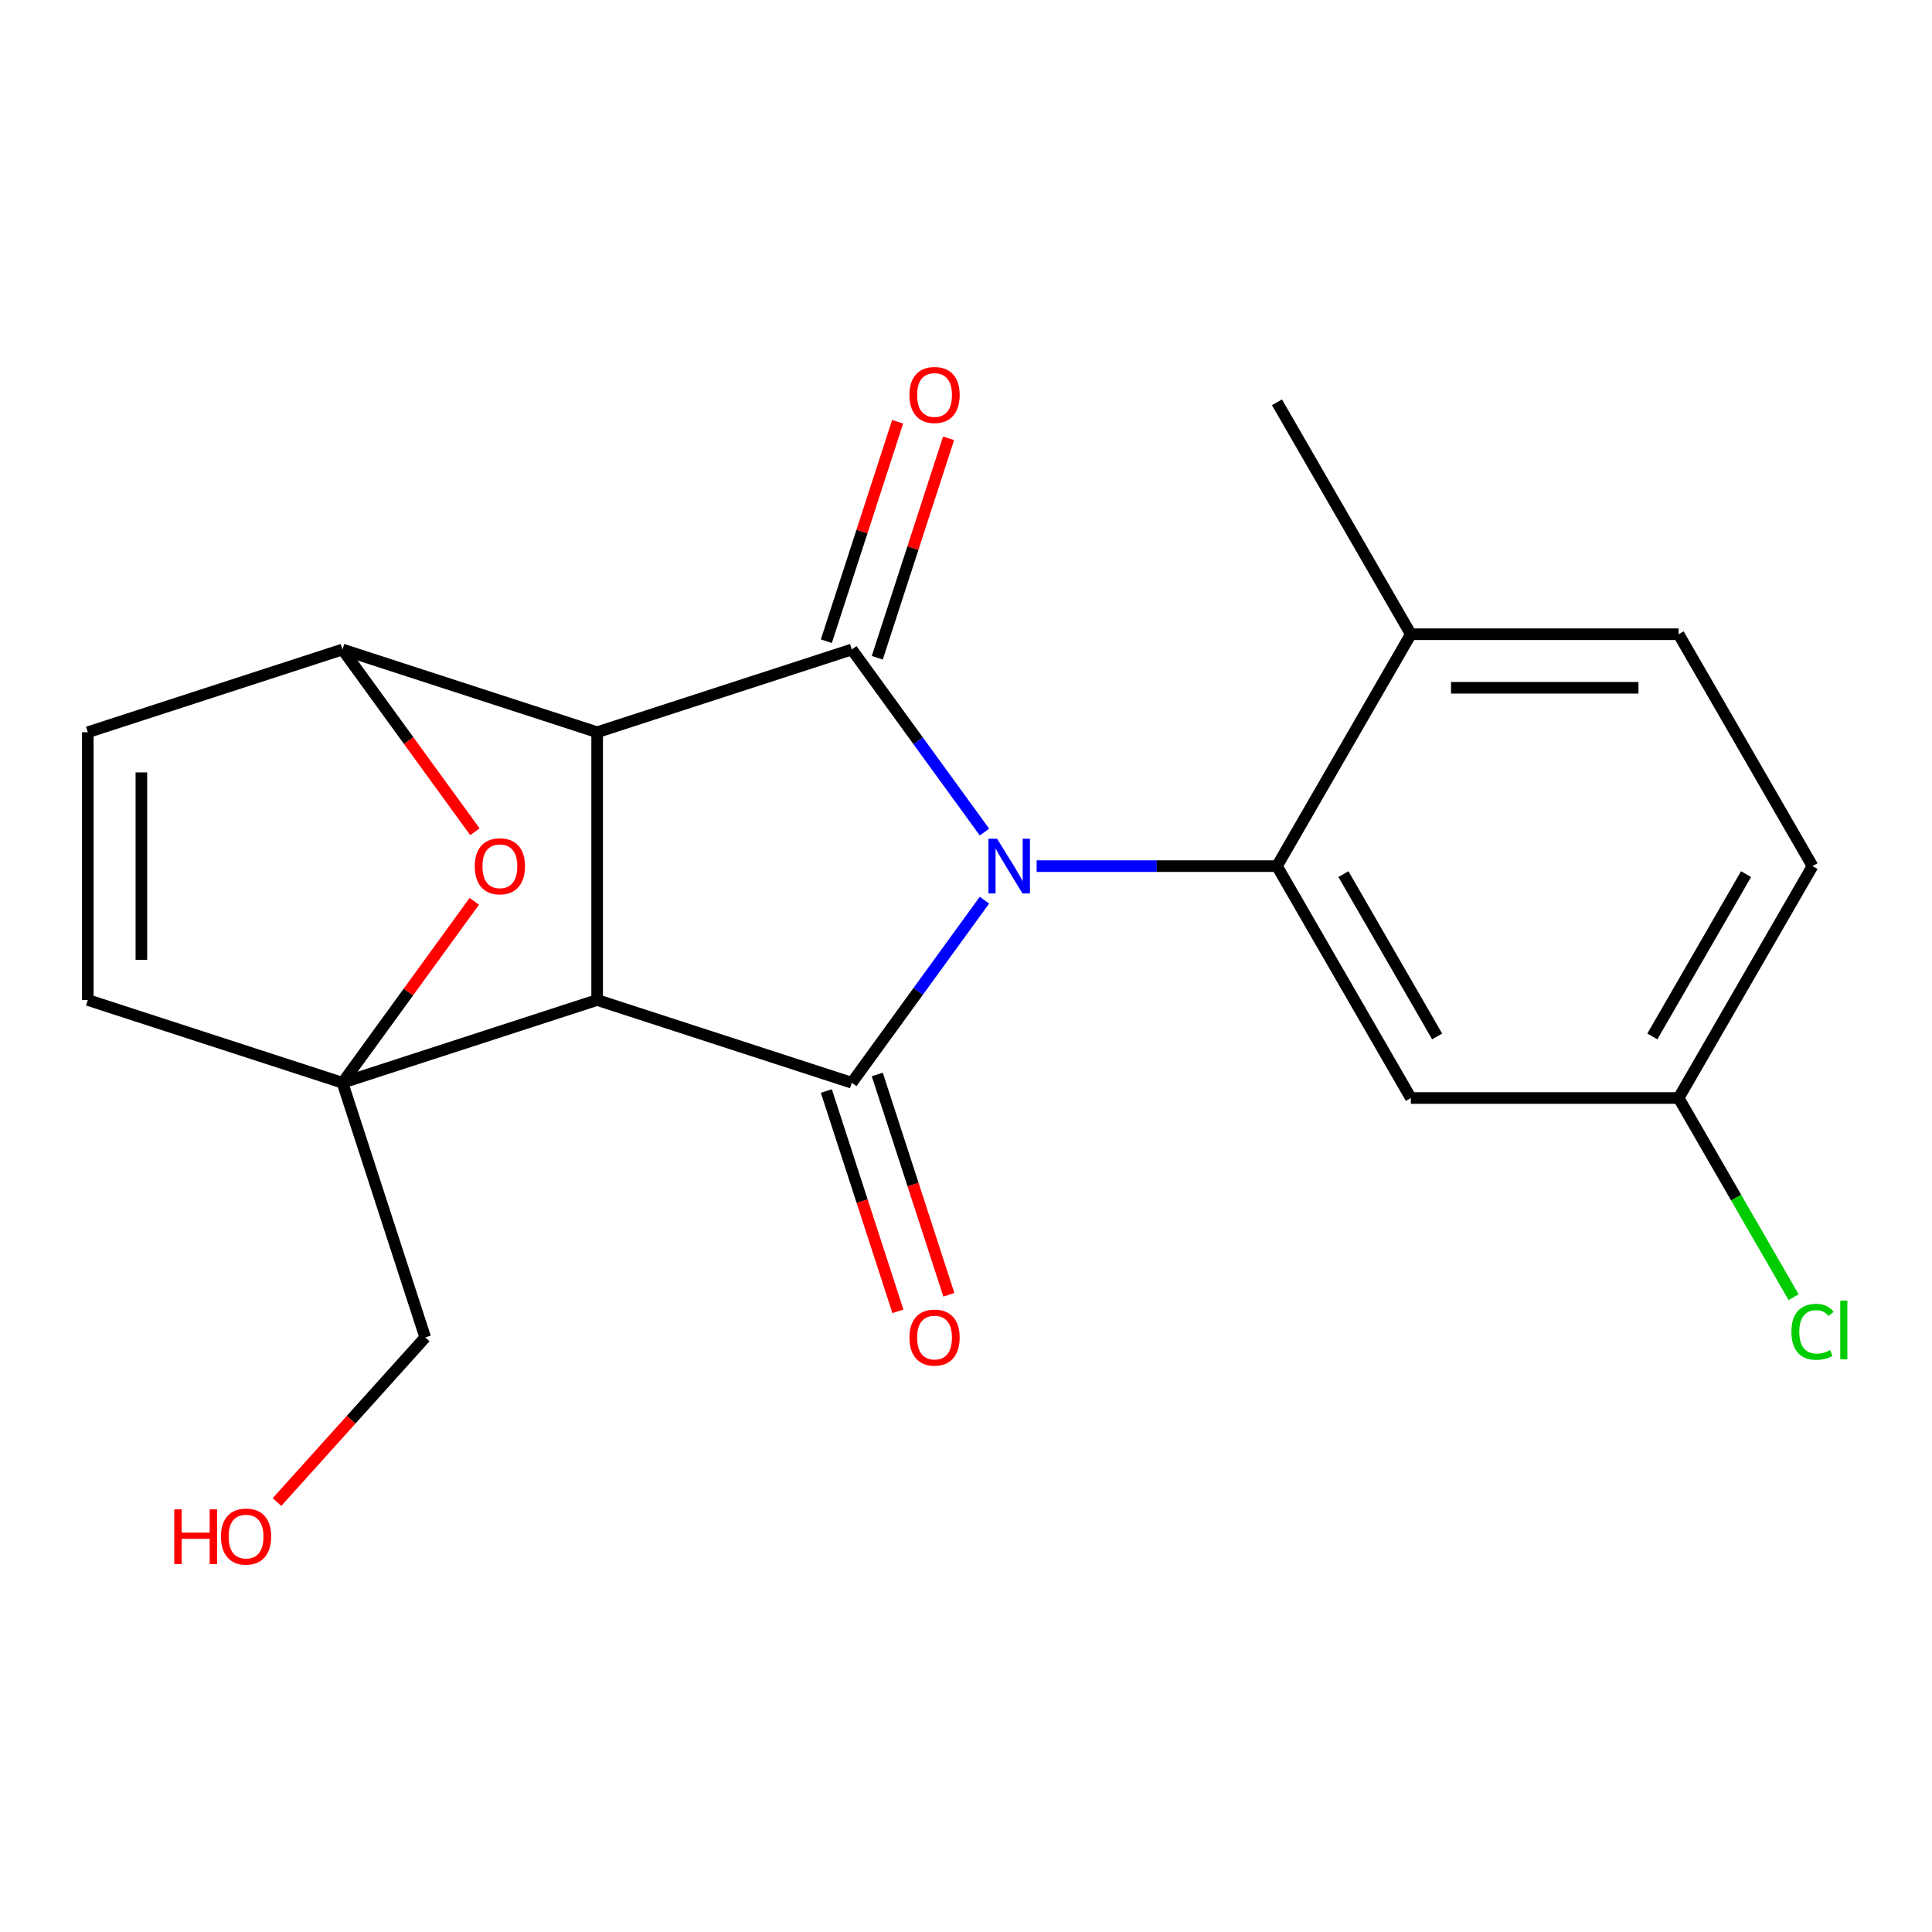 <?xml version='1.0' encoding='iso-8859-1'?>
<svg version='1.1' baseProfile='full'
              xmlns='http://www.w3.org/2000/svg'
                      xmlns:rdkit='http://www.rdkit.org/xml'
                      xmlns:xlink='http://www.w3.org/1999/xlink'
                  xml:space='preserve'
width='1000px' height='1000px' viewBox='0 0 1000 1000'>
<!-- END OF HEADER -->
<rect style='opacity:1.0;fill:#FFFFFF;stroke:none' width='1000' height='1000' x='0' y='0'> </rect>
<path class='bond-2' d='M 509.555,465.926 L 475.225,513.177' style='fill:none;fill-rule:evenodd;stroke:#0000FF;stroke-width:6px;stroke-linecap:butt;stroke-linejoin:miter;stroke-opacity:1' />
<path class='bond-2' d='M 475.225,513.177 L 440.895,560.429' style='fill:none;fill-rule:evenodd;stroke:#000000;stroke-width:6px;stroke-linecap:butt;stroke-linejoin:miter;stroke-opacity:1' />
<path class='bond-3' d='M 509.555,430.676 L 475.225,383.425' style='fill:none;fill-rule:evenodd;stroke:#0000FF;stroke-width:6px;stroke-linecap:butt;stroke-linejoin:miter;stroke-opacity:1' />
<path class='bond-3' d='M 475.225,383.425 L 440.895,336.174' style='fill:none;fill-rule:evenodd;stroke:#000000;stroke-width:6px;stroke-linecap:butt;stroke-linejoin:miter;stroke-opacity:1' />
<path class='bond-5' d='M 536.565,448.301 L 598.761,448.301' style='fill:none;fill-rule:evenodd;stroke:#0000FF;stroke-width:6px;stroke-linecap:butt;stroke-linejoin:miter;stroke-opacity:1' />
<path class='bond-5' d='M 598.761,448.301 L 660.957,448.301' style='fill:none;fill-rule:evenodd;stroke:#000000;stroke-width:6px;stroke-linecap:butt;stroke-linejoin:miter;stroke-opacity:1' />
<path class='bond-0' d='M 309.081,517.6 L 440.895,560.429' style='fill:none;fill-rule:evenodd;stroke:#000000;stroke-width:6px;stroke-linecap:butt;stroke-linejoin:miter;stroke-opacity:1' />
<path class='bond-4' d='M 309.081,517.6 L 177.268,560.429' style='fill:none;fill-rule:evenodd;stroke:#000000;stroke-width:6px;stroke-linecap:butt;stroke-linejoin:miter;stroke-opacity:1' />
<path class='bond-21' d='M 309.081,517.6 L 309.081,379.003' style='fill:none;fill-rule:evenodd;stroke:#000000;stroke-width:6px;stroke-linecap:butt;stroke-linejoin:miter;stroke-opacity:1' />
<path class='bond-1' d='M 309.081,379.003 L 440.895,336.174' style='fill:none;fill-rule:evenodd;stroke:#000000;stroke-width:6px;stroke-linecap:butt;stroke-linejoin:miter;stroke-opacity:1' />
<path class='bond-6' d='M 309.081,379.003 L 177.268,336.174' style='fill:none;fill-rule:evenodd;stroke:#000000;stroke-width:6px;stroke-linecap:butt;stroke-linejoin:miter;stroke-opacity:1' />
<path class='bond-11' d='M 427.714,564.711 L 446.239,621.726' style='fill:none;fill-rule:evenodd;stroke:#000000;stroke-width:6px;stroke-linecap:butt;stroke-linejoin:miter;stroke-opacity:1' />
<path class='bond-11' d='M 446.239,621.726 L 464.764,678.74' style='fill:none;fill-rule:evenodd;stroke:#FF0000;stroke-width:6px;stroke-linecap:butt;stroke-linejoin:miter;stroke-opacity:1' />
<path class='bond-11' d='M 454.076,556.146 L 472.601,613.16' style='fill:none;fill-rule:evenodd;stroke:#000000;stroke-width:6px;stroke-linecap:butt;stroke-linejoin:miter;stroke-opacity:1' />
<path class='bond-11' d='M 472.601,613.16 L 491.126,670.174' style='fill:none;fill-rule:evenodd;stroke:#FF0000;stroke-width:6px;stroke-linecap:butt;stroke-linejoin:miter;stroke-opacity:1' />
<path class='bond-12' d='M 454.076,340.457 L 472.53,283.663' style='fill:none;fill-rule:evenodd;stroke:#000000;stroke-width:6px;stroke-linecap:butt;stroke-linejoin:miter;stroke-opacity:1' />
<path class='bond-12' d='M 472.53,283.663 L 490.983,226.868' style='fill:none;fill-rule:evenodd;stroke:#FF0000;stroke-width:6px;stroke-linecap:butt;stroke-linejoin:miter;stroke-opacity:1' />
<path class='bond-12' d='M 427.714,331.891 L 446.167,275.097' style='fill:none;fill-rule:evenodd;stroke:#000000;stroke-width:6px;stroke-linecap:butt;stroke-linejoin:miter;stroke-opacity:1' />
<path class='bond-12' d='M 446.167,275.097 L 464.621,218.303' style='fill:none;fill-rule:evenodd;stroke:#FF0000;stroke-width:6px;stroke-linecap:butt;stroke-linejoin:miter;stroke-opacity:1' />
<path class='bond-8' d='M 177.268,560.429 L 45.455,517.6' style='fill:none;fill-rule:evenodd;stroke:#000000;stroke-width:6px;stroke-linecap:butt;stroke-linejoin:miter;stroke-opacity:1' />
<path class='bond-16' d='M 177.268,560.429 L 220.097,692.242' style='fill:none;fill-rule:evenodd;stroke:#000000;stroke-width:6px;stroke-linecap:butt;stroke-linejoin:miter;stroke-opacity:1' />
<path class='bond-24' d='M 177.268,560.429 L 211.38,513.477' style='fill:none;fill-rule:evenodd;stroke:#000000;stroke-width:6px;stroke-linecap:butt;stroke-linejoin:miter;stroke-opacity:1' />
<path class='bond-24' d='M 211.38,513.477 L 245.492,466.526' style='fill:none;fill-rule:evenodd;stroke:#FF0000;stroke-width:6px;stroke-linecap:butt;stroke-linejoin:miter;stroke-opacity:1' />
<path class='bond-10' d='M 660.957,448.301 L 730.255,568.33' style='fill:none;fill-rule:evenodd;stroke:#000000;stroke-width:6px;stroke-linecap:butt;stroke-linejoin:miter;stroke-opacity:1' />
<path class='bond-10' d='M 695.357,452.446 L 743.866,536.466' style='fill:none;fill-rule:evenodd;stroke:#000000;stroke-width:6px;stroke-linecap:butt;stroke-linejoin:miter;stroke-opacity:1' />
<path class='bond-13' d='M 660.957,448.301 L 730.255,328.273' style='fill:none;fill-rule:evenodd;stroke:#000000;stroke-width:6px;stroke-linecap:butt;stroke-linejoin:miter;stroke-opacity:1' />
<path class='bond-7' d='M 177.268,336.174 L 211.54,383.345' style='fill:none;fill-rule:evenodd;stroke:#000000;stroke-width:6px;stroke-linecap:butt;stroke-linejoin:miter;stroke-opacity:1' />
<path class='bond-7' d='M 211.54,383.345 L 245.812,430.516' style='fill:none;fill-rule:evenodd;stroke:#FF0000;stroke-width:6px;stroke-linecap:butt;stroke-linejoin:miter;stroke-opacity:1' />
<path class='bond-9' d='M 177.268,336.174 L 45.455,379.003' style='fill:none;fill-rule:evenodd;stroke:#000000;stroke-width:6px;stroke-linecap:butt;stroke-linejoin:miter;stroke-opacity:1' />
<path class='bond-23' d='M 45.455,517.6 L 45.455,379.003' style='fill:none;fill-rule:evenodd;stroke:#000000;stroke-width:6px;stroke-linecap:butt;stroke-linejoin:miter;stroke-opacity:1' />
<path class='bond-23' d='M 73.174,496.81 L 73.174,399.792' style='fill:none;fill-rule:evenodd;stroke:#000000;stroke-width:6px;stroke-linecap:butt;stroke-linejoin:miter;stroke-opacity:1' />
<path class='bond-15' d='M 730.255,568.33 L 868.852,568.33' style='fill:none;fill-rule:evenodd;stroke:#000000;stroke-width:6px;stroke-linecap:butt;stroke-linejoin:miter;stroke-opacity:1' />
<path class='bond-14' d='M 730.255,328.273 L 868.852,328.273' style='fill:none;fill-rule:evenodd;stroke:#000000;stroke-width:6px;stroke-linecap:butt;stroke-linejoin:miter;stroke-opacity:1' />
<path class='bond-14' d='M 751.045,355.992 L 848.063,355.992' style='fill:none;fill-rule:evenodd;stroke:#000000;stroke-width:6px;stroke-linecap:butt;stroke-linejoin:miter;stroke-opacity:1' />
<path class='bond-20' d='M 730.255,328.273 L 660.957,208.244' style='fill:none;fill-rule:evenodd;stroke:#000000;stroke-width:6px;stroke-linecap:butt;stroke-linejoin:miter;stroke-opacity:1' />
<path class='bond-17' d='M 868.852,328.273 L 938.151,448.301' style='fill:none;fill-rule:evenodd;stroke:#000000;stroke-width:6px;stroke-linecap:butt;stroke-linejoin:miter;stroke-opacity:1' />
<path class='bond-18' d='M 868.852,568.33 L 898.616,619.881' style='fill:none;fill-rule:evenodd;stroke:#000000;stroke-width:6px;stroke-linecap:butt;stroke-linejoin:miter;stroke-opacity:1' />
<path class='bond-18' d='M 898.616,619.881 L 928.379,671.433' style='fill:none;fill-rule:evenodd;stroke:#00CC00;stroke-width:6px;stroke-linecap:butt;stroke-linejoin:miter;stroke-opacity:1' />
<path class='bond-22' d='M 868.852,568.33 L 938.151,448.301' style='fill:none;fill-rule:evenodd;stroke:#000000;stroke-width:6px;stroke-linecap:butt;stroke-linejoin:miter;stroke-opacity:1' />
<path class='bond-22' d='M 855.241,536.466 L 903.75,452.446' style='fill:none;fill-rule:evenodd;stroke:#000000;stroke-width:6px;stroke-linecap:butt;stroke-linejoin:miter;stroke-opacity:1' />
<path class='bond-19' d='M 220.097,692.242 L 181.734,734.848' style='fill:none;fill-rule:evenodd;stroke:#000000;stroke-width:6px;stroke-linecap:butt;stroke-linejoin:miter;stroke-opacity:1' />
<path class='bond-19' d='M 181.734,734.848 L 143.371,777.455' style='fill:none;fill-rule:evenodd;stroke:#FF0000;stroke-width:6px;stroke-linecap:butt;stroke-linejoin:miter;stroke-opacity:1' />
<path  class='atom-0' d='M 516.1 434.141
L 525.38 449.141
Q 526.3 450.621, 527.78 453.301
Q 529.26 455.981, 529.34 456.141
L 529.34 434.141
L 533.1 434.141
L 533.1 462.461
L 529.22 462.461
L 519.26 446.061
Q 518.1 444.141, 516.86 441.941
Q 515.66 439.741, 515.3 439.061
L 515.3 462.461
L 511.62 462.461
L 511.62 434.141
L 516.1 434.141
' fill='#0000FF'/>
<path  class='atom-8' d='M 245.733 448.381
Q 245.733 441.581, 249.093 437.781
Q 252.453 433.981, 258.733 433.981
Q 265.013 433.981, 268.373 437.781
Q 271.733 441.581, 271.733 448.381
Q 271.733 455.261, 268.333 459.181
Q 264.933 463.061, 258.733 463.061
Q 252.493 463.061, 249.093 459.181
Q 245.733 455.301, 245.733 448.381
M 258.733 459.861
Q 263.053 459.861, 265.373 456.981
Q 267.733 454.061, 267.733 448.381
Q 267.733 442.821, 265.373 440.021
Q 263.053 437.181, 258.733 437.181
Q 254.413 437.181, 252.053 439.981
Q 249.733 442.781, 249.733 448.381
Q 249.733 454.101, 252.053 456.981
Q 254.413 459.861, 258.733 459.861
' fill='#FF0000'/>
<path  class='atom-12' d='M 470.724 692.322
Q 470.724 685.522, 474.084 681.722
Q 477.444 677.922, 483.724 677.922
Q 490.004 677.922, 493.364 681.722
Q 496.724 685.522, 496.724 692.322
Q 496.724 699.202, 493.324 703.122
Q 489.924 707.002, 483.724 707.002
Q 477.484 707.002, 474.084 703.122
Q 470.724 699.242, 470.724 692.322
M 483.724 703.802
Q 488.044 703.802, 490.364 700.922
Q 492.724 698.002, 492.724 692.322
Q 492.724 686.762, 490.364 683.962
Q 488.044 681.122, 483.724 681.122
Q 479.404 681.122, 477.044 683.922
Q 474.724 686.722, 474.724 692.322
Q 474.724 698.042, 477.044 700.922
Q 479.404 703.802, 483.724 703.802
' fill='#FF0000'/>
<path  class='atom-13' d='M 470.724 204.441
Q 470.724 197.641, 474.084 193.841
Q 477.444 190.041, 483.724 190.041
Q 490.004 190.041, 493.364 193.841
Q 496.724 197.641, 496.724 204.441
Q 496.724 211.321, 493.324 215.241
Q 489.924 219.121, 483.724 219.121
Q 477.484 219.121, 474.084 215.241
Q 470.724 211.361, 470.724 204.441
M 483.724 215.921
Q 488.044 215.921, 490.364 213.041
Q 492.724 210.121, 492.724 204.441
Q 492.724 198.881, 490.364 196.081
Q 488.044 193.241, 483.724 193.241
Q 479.404 193.241, 477.044 196.041
Q 474.724 198.841, 474.724 204.441
Q 474.724 210.161, 477.044 213.041
Q 479.404 215.921, 483.724 215.921
' fill='#FF0000'/>
<path  class='atom-19' d='M 927.231 689.338
Q 927.231 682.298, 930.511 678.618
Q 933.831 674.898, 940.111 674.898
Q 945.951 674.898, 949.071 679.018
L 946.431 681.178
Q 944.151 678.178, 940.111 678.178
Q 935.831 678.178, 933.551 681.058
Q 931.311 683.898, 931.311 689.338
Q 931.311 694.938, 933.631 697.818
Q 935.991 700.698, 940.551 700.698
Q 943.671 700.698, 947.311 698.818
L 948.431 701.818
Q 946.951 702.778, 944.711 703.338
Q 942.471 703.898, 939.991 703.898
Q 933.831 703.898, 930.511 700.138
Q 927.231 696.378, 927.231 689.338
' fill='#00CC00'/>
<path  class='atom-19' d='M 952.511 673.178
L 956.191 673.178
L 956.191 703.538
L 952.511 703.538
L 952.511 673.178
' fill='#00CC00'/>
<path  class='atom-20' d='M 90.197 781.24
L 94.037 781.24
L 94.037 793.28
L 108.517 793.28
L 108.517 781.24
L 112.357 781.24
L 112.357 809.56
L 108.517 809.56
L 108.517 796.48
L 94.037 796.48
L 94.037 809.56
L 90.197 809.56
L 90.197 781.24
' fill='#FF0000'/>
<path  class='atom-20' d='M 114.357 795.32
Q 114.357 788.52, 117.717 784.72
Q 121.077 780.92, 127.357 780.92
Q 133.637 780.92, 136.997 784.72
Q 140.357 788.52, 140.357 795.32
Q 140.357 802.2, 136.957 806.12
Q 133.557 810, 127.357 810
Q 121.117 810, 117.717 806.12
Q 114.357 802.24, 114.357 795.32
M 127.357 806.8
Q 131.677 806.8, 133.997 803.92
Q 136.357 801, 136.357 795.32
Q 136.357 789.76, 133.997 786.96
Q 131.677 784.12, 127.357 784.12
Q 123.037 784.12, 120.677 786.92
Q 118.357 789.72, 118.357 795.32
Q 118.357 801.04, 120.677 803.92
Q 123.037 806.8, 127.357 806.8
' fill='#FF0000'/>
</svg>
